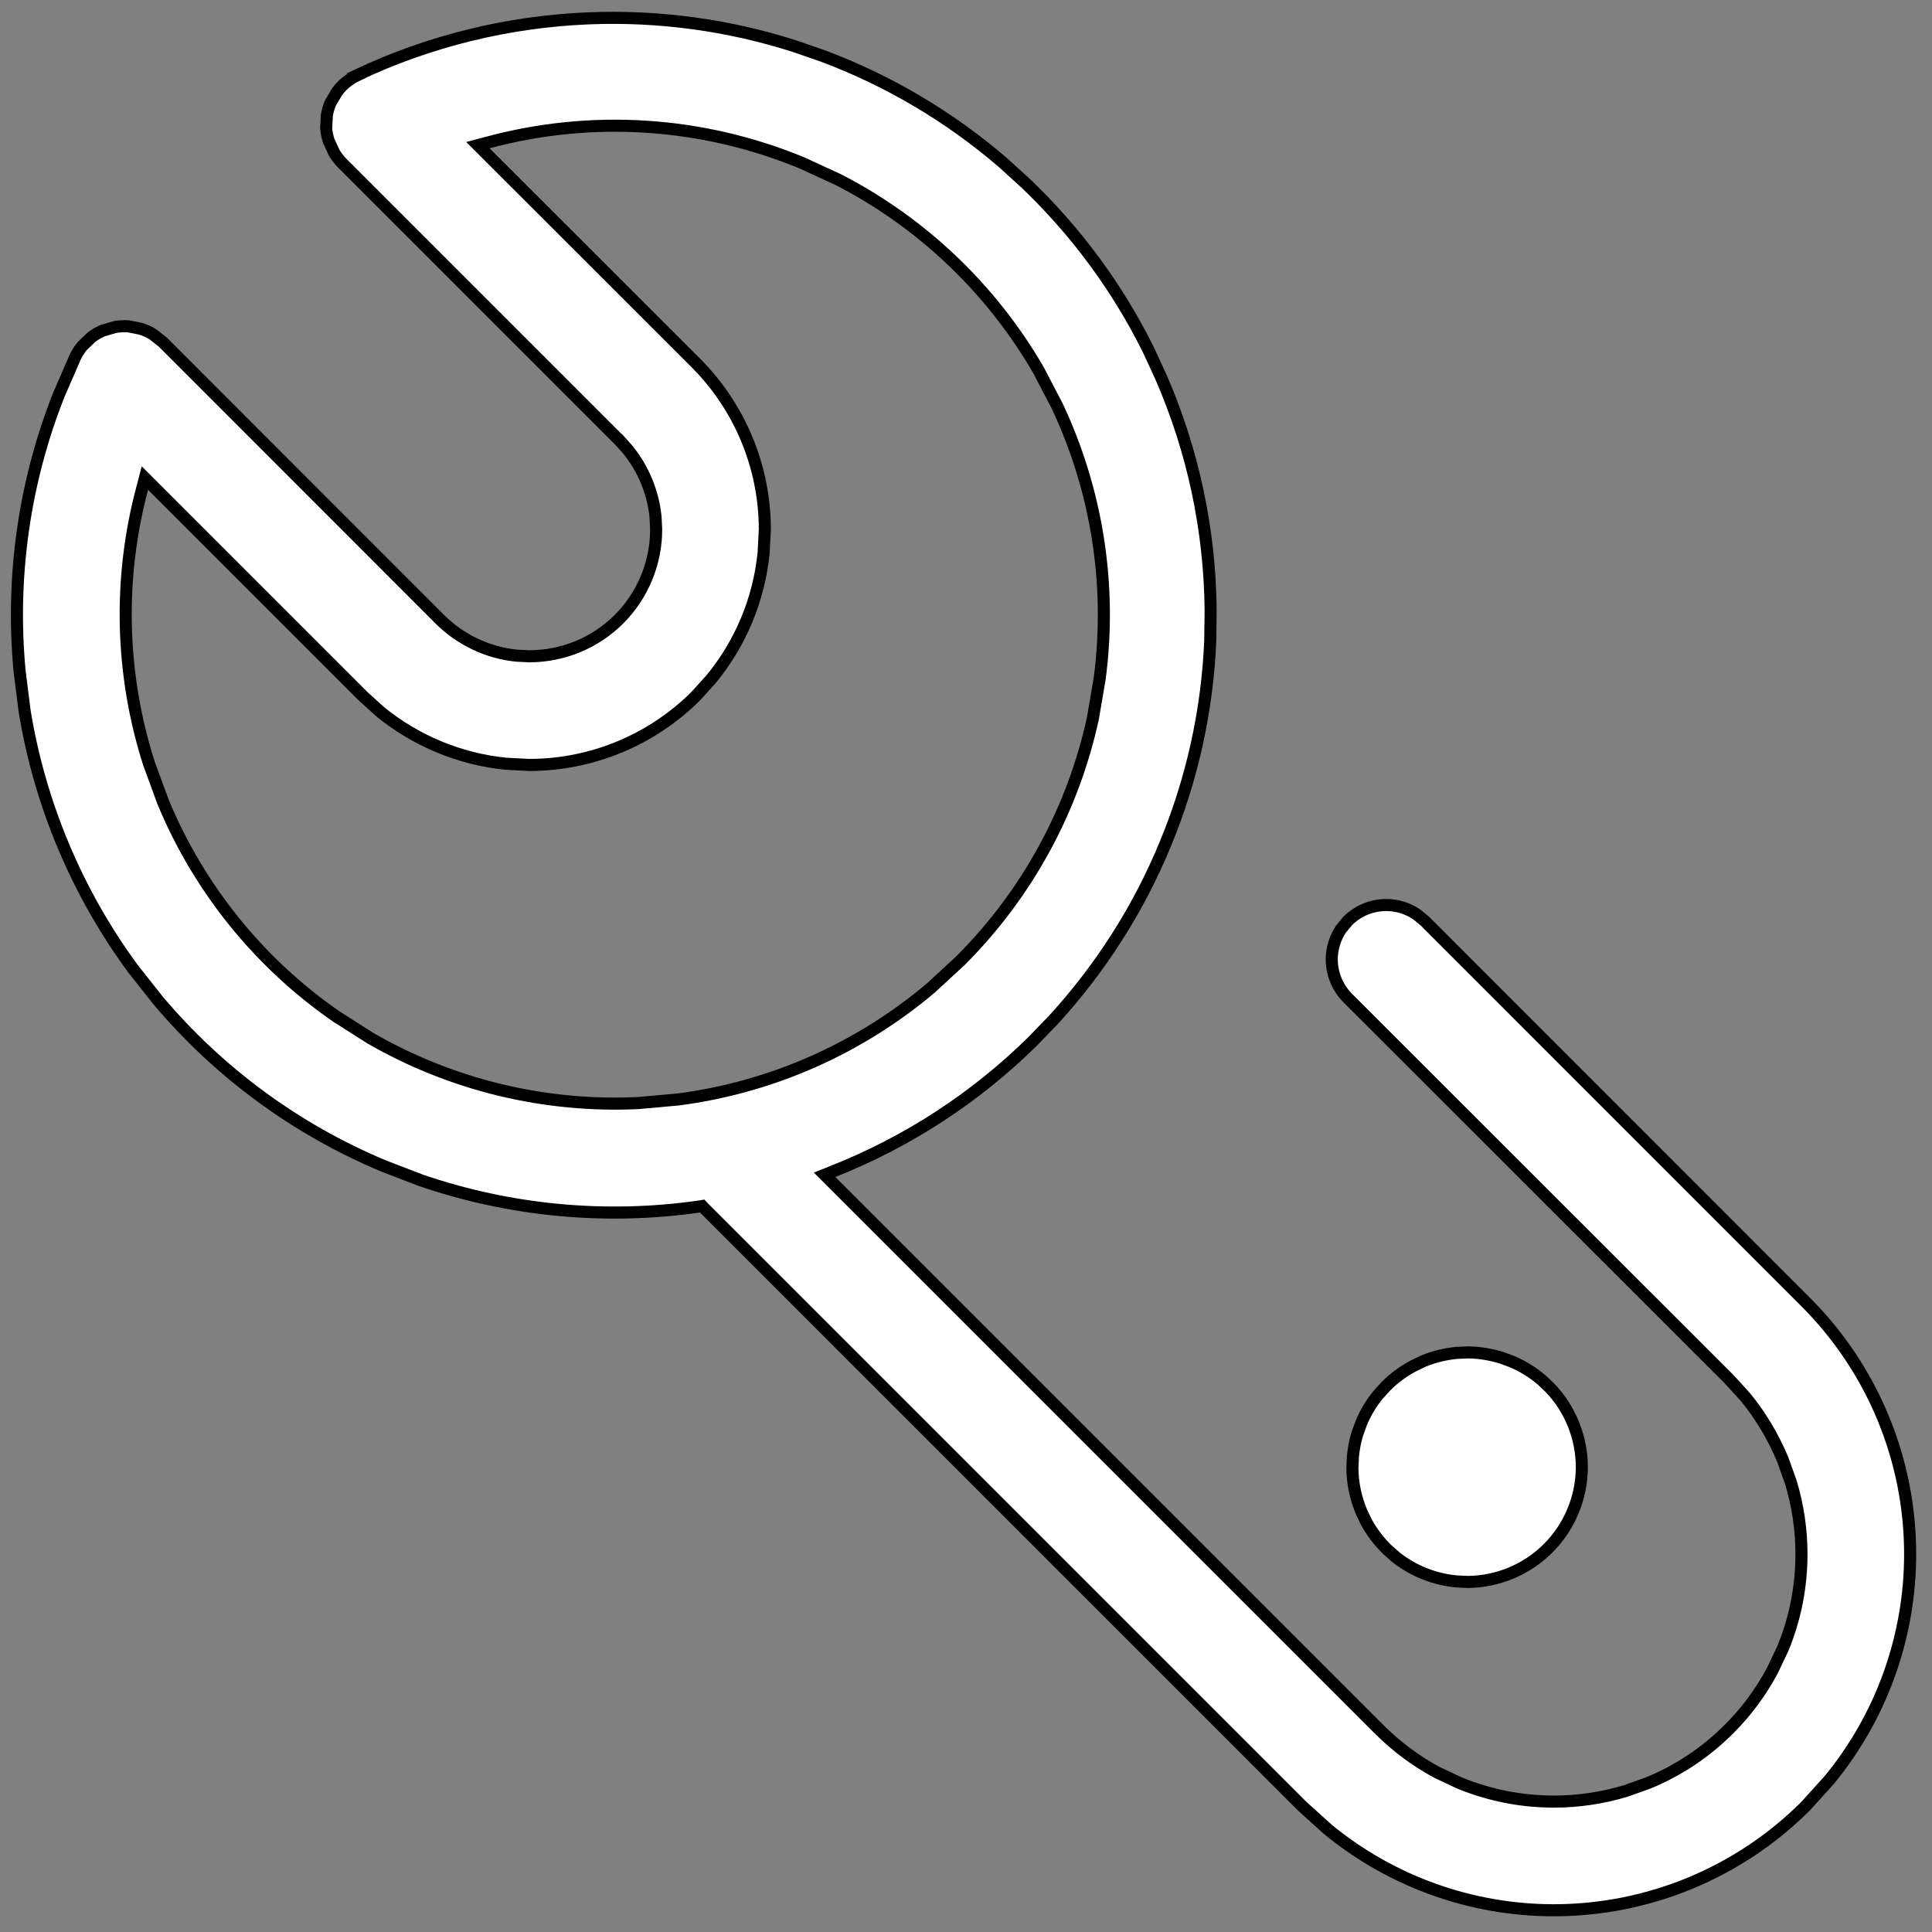 <svg xmlns="http://www.w3.org/2000/svg" width="16" height="16" viewBox="0 0 16 16" fill="none">
  <rect x="0" y="0" width="16" height="16" fill="#808080" stroke="none"/>
  <g clip-path="url(#clip0_752_22562)">
    <path d="M4.87 0.152C5.45 0.128 6.03 0.206 6.582 0.383L6.816 0.464C7.36 0.668 7.863 0.966 8.303 1.344L8.487 1.511C8.908 1.911 9.255 2.381 9.512 2.9L9.616 3.126C9.881 3.735 10.02 4.39 10.026 5.054L10.023 5.303C9.999 5.882 9.873 6.453 9.651 6.989C9.43 7.526 9.115 8.019 8.724 8.446L8.551 8.625C8.078 9.091 7.516 9.457 6.899 9.701L6.829 9.729L11.42 14.32C11.563 14.463 11.725 14.584 11.902 14.679L12.085 14.765C12.334 14.868 12.6 14.92 12.869 14.92C13.071 14.92 13.271 14.89 13.464 14.832L13.654 14.764C13.903 14.661 14.129 14.51 14.319 14.319C14.462 14.177 14.582 14.014 14.677 13.837L14.764 13.654C14.867 13.406 14.919 13.139 14.919 12.87C14.919 12.668 14.889 12.468 14.831 12.275L14.763 12.085C14.685 11.899 14.582 11.725 14.454 11.569L14.318 11.42L11.161 8.265C11.077 8.18 11.029 8.065 11.029 7.945C11.029 7.856 11.056 7.769 11.105 7.695L11.161 7.627C11.246 7.542 11.361 7.495 11.48 7.495C11.57 7.495 11.657 7.522 11.73 7.571L11.799 7.627L14.955 10.784C15.508 11.337 15.819 12.088 15.819 12.87C15.819 13.555 15.581 14.215 15.15 14.74L14.955 14.956C14.402 15.509 13.651 15.82 12.868 15.82C12.184 15.82 11.524 15.582 10.999 15.152L10.782 14.956L5.833 10.007L5.815 9.988L5.791 9.992C5.015 10.103 4.225 10.028 3.486 9.775L3.174 9.655C2.451 9.352 1.812 8.882 1.309 8.285L1.101 8.022C0.637 7.391 0.33 6.659 0.204 5.889L0.162 5.556C0.089 4.775 0.201 3.99 0.489 3.265L0.623 2.957C0.639 2.924 0.658 2.894 0.681 2.866L0.758 2.792C0.787 2.77 0.818 2.752 0.851 2.738L0.953 2.708C0.989 2.702 1.025 2.7 1.061 2.702L1.166 2.723C1.2 2.734 1.233 2.748 1.264 2.767L1.348 2.833L3.641 5.127C3.813 5.299 4.039 5.406 4.279 5.43L4.383 5.435C4.661 5.435 4.929 5.325 5.126 5.128C5.323 4.931 5.434 4.663 5.434 4.385L5.429 4.281C5.408 4.075 5.327 3.88 5.196 3.72L5.127 3.643H5.126L2.832 1.349C2.807 1.323 2.785 1.294 2.767 1.264L2.722 1.166C2.711 1.132 2.704 1.097 2.701 1.062L2.707 0.954C2.713 0.919 2.723 0.884 2.737 0.852L2.792 0.759C2.835 0.701 2.892 0.655 2.957 0.624L2.956 0.623C3.556 0.339 4.207 0.18 4.87 0.152ZM12.158 11.2C12.253 11.201 12.347 11.217 12.437 11.245L12.524 11.277C12.611 11.315 12.693 11.365 12.765 11.426L12.833 11.49C13.006 11.669 13.102 11.91 13.1 12.159C13.097 12.408 12.997 12.646 12.821 12.822C12.645 12.998 12.407 13.098 12.158 13.101L12.065 13.097C11.881 13.08 11.705 13.011 11.56 12.896L11.49 12.834C11.422 12.768 11.364 12.693 11.318 12.61L11.277 12.525C11.228 12.41 11.201 12.285 11.2 12.159L11.204 12.065C11.21 12.002 11.221 11.94 11.239 11.88L11.271 11.791C11.306 11.703 11.355 11.622 11.415 11.549L11.479 11.479C11.545 11.412 11.622 11.356 11.705 11.312L11.79 11.271C11.877 11.236 11.97 11.213 12.063 11.204L12.158 11.2ZM6.641 1.349C5.816 1.008 4.902 0.948 4.041 1.18L3.958 1.202L4.019 1.263L5.763 3.006C6.128 3.372 6.334 3.868 6.334 4.385L6.324 4.578C6.286 4.961 6.135 5.324 5.892 5.621L5.763 5.764C5.397 6.129 4.9 6.335 4.383 6.335L4.19 6.325C3.808 6.287 3.445 6.136 3.147 5.893L3.005 5.764L1.2 3.959L1.178 4.043C0.977 4.796 0.998 5.589 1.235 6.327L1.35 6.64C1.648 7.36 2.148 7.977 2.785 8.418L3.066 8.597C3.742 8.987 4.513 9.172 5.287 9.135L5.619 9.105C6.392 9.004 7.117 8.682 7.709 8.182L7.954 7.956C8.506 7.404 8.886 6.707 9.051 5.948L9.107 5.62C9.209 4.846 9.085 4.062 8.754 3.36L8.6 3.065C8.209 2.39 7.633 1.843 6.943 1.488L6.641 1.349Z" fill="white" stroke="black" stroke-width="0.1"/>
  </g>
  <defs>
    <clipPath id="clip0_752_22562">
      <rect width="16" height="16" fill="white"/>
    </clipPath>
  </defs>
</svg>